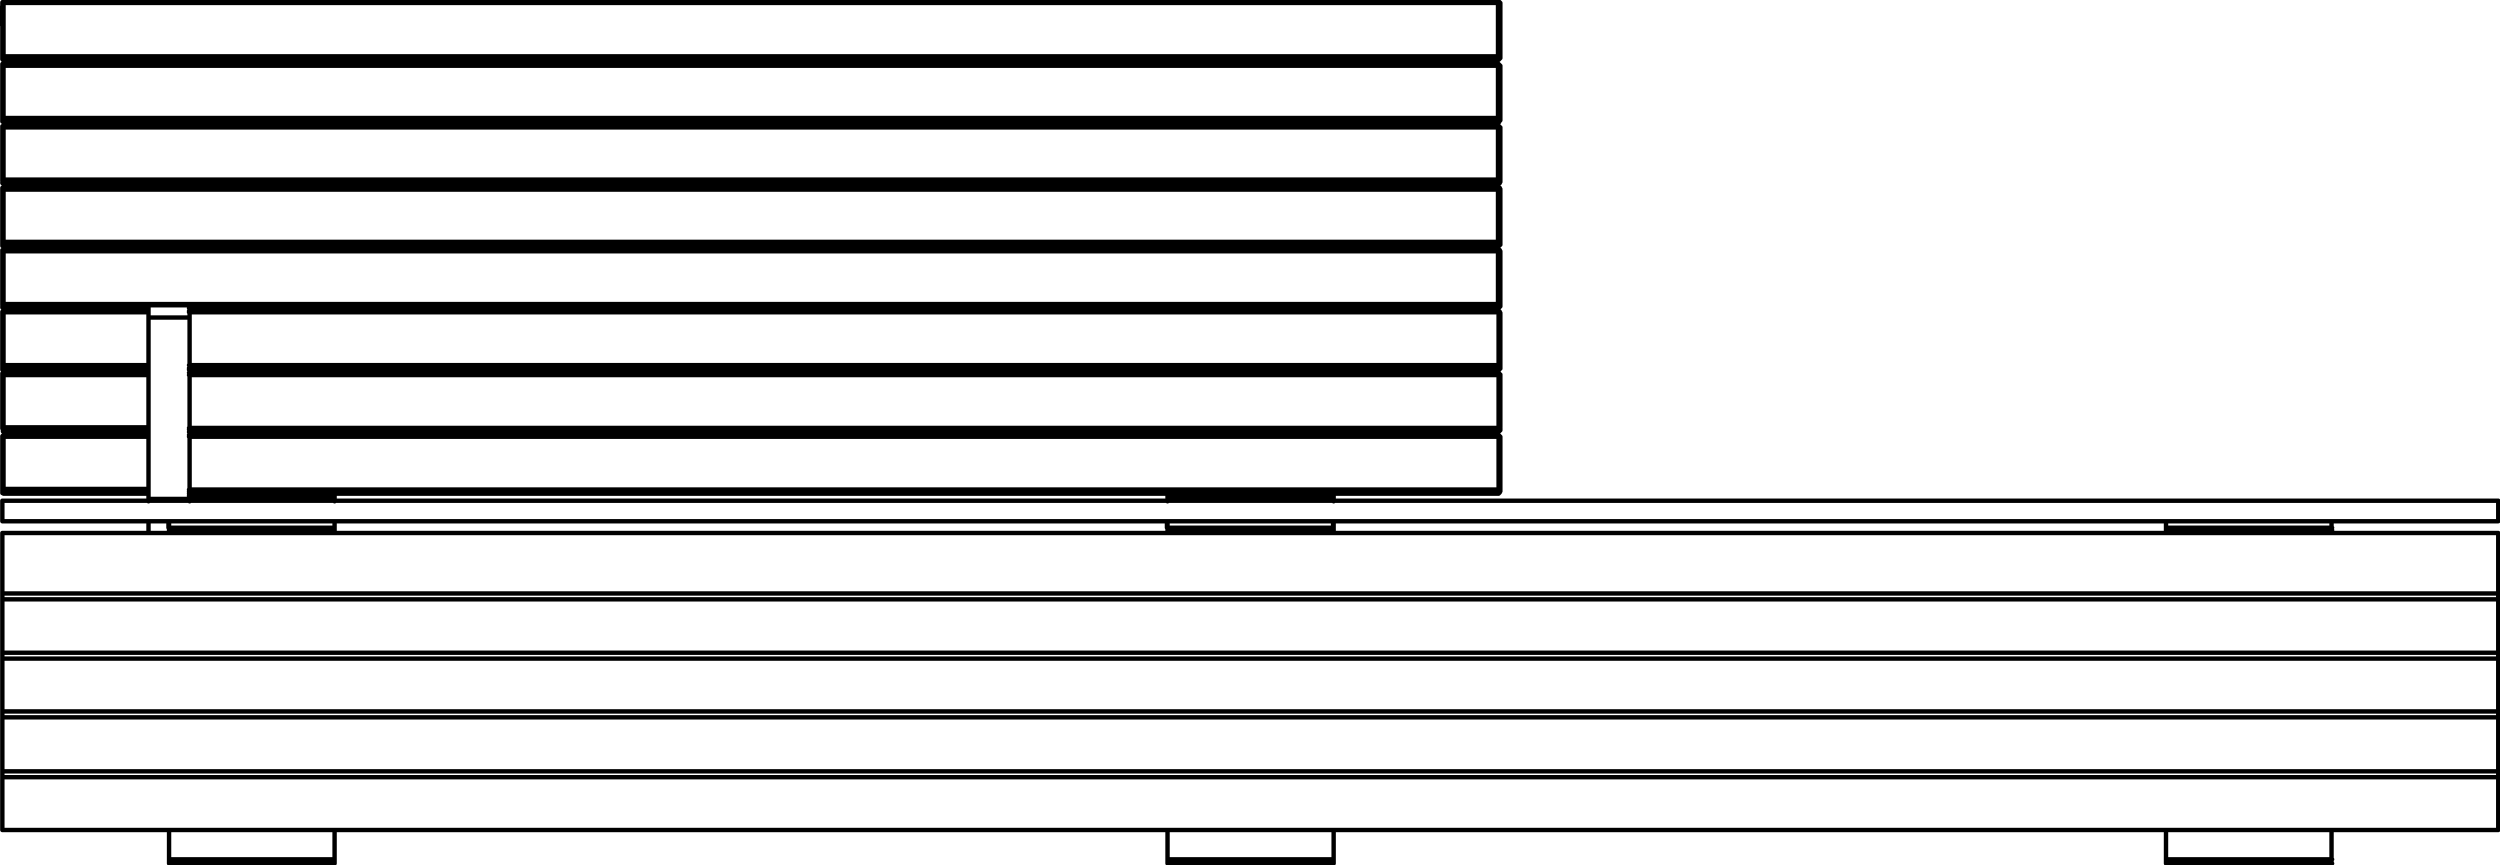 <?xml version="1.0" encoding="utf-8"?>
<!-- Generator: Adobe Illustrator 27.8.1, SVG Export Plug-In . SVG Version: 6.00 Build 0)  -->
<svg version="1.1" id="Layer_2_00000117674275600339523810000001629599603549492902_"
	 xmlns="http://www.w3.org/2000/svg" xmlns:xlink="http://www.w3.org/1999/xlink" x="0px" y="0px" width="425.9px" height="147.4px"
	 viewBox="0 0 425.9 147.4" style="enable-background:new 0 0 425.9 147.4;" xml:space="preserve">
<g id="Layer_1-2">
	<path style="fill:none;stroke:#000000;stroke-width:0.75;stroke-linecap:round;stroke-linejoin:round;" d="M32.2,84.4H57
		 M32.2,84.6H57 M255.2,10.2L255.2,10.2 M0.6,10.2L0.6,10.2 M255.2,0.6L255.2,0.6V0.4 M0.6,0.6L0.6,0.6V0.4 M255.2,20.9L255.2,20.9
		 M0.6,20.9L0.6,20.9 M255.2,11.2v-0.3 M0.6,11.1v-0.3 M255.2,52.4L255.2,52.4 M0.6,52.5L0.6,52.5 M255.2,42.8v-0.3 M0.6,42.8v-0.3
		 M32.2,52.5h223 M0.6,52.5h24.6 M25.2,52H0.6 M255.2,52h-223 M255.2,31.3L255.2,31.3 M0.6,31.4L0.6,31.4 M255.2,21.7L255.2,21.7
		v-0.2 M0.6,21.6L0.6,21.6v-0.2 M255.2,41.8L255.2,41.8 M0.6,41.8L0.6,41.8 M255.2,32.2V32 M0.6,32.2V32 M255.2,63L255.2,63 M0.6,63
		L0.6,63 M255.2,53.2L255.2,53.2V53 M0.6,53.2L0.6,53.2V53 M32.2,62.9h223 M0.6,63h24.6 M25.2,53.2H0.6 M255.2,53.2h-223 M32.2,62.2
		h223 M0.6,62.2h24.6 M25.2,62.7H0.6 M255.2,62.7h-223 M255.2,73.6L255.2,73.6 M0.6,73.6L0.6,73.6 M255.2,63.9v-0.3 M0.6,63.8v-0.3
		 M32.2,73.6h223 M0.6,73.6h24.6 M25.2,63.9H0.6 M255.2,63.9h-223 M32.2,72.9h223 M0.6,72.8h24.6 M25.2,73.2H0.6 M255.2,73.2h-223
		 M255.2,84.1L255.2,84.1 M0.6,84.1L0.6,84.1 M255.2,74.4L255.2,74.4v-0.2 M0.6,74.4L0.6,74.4v-0.2 M32.2,84.1h223 M0.6,84.1h24.6
		 M25.2,74.4H0.6 M255.2,74.4h-223 M32.2,83.4h223 M0.6,83.3h24.6 M25.2,83.7H0.6 M255.2,83.7h-223 M0.3,4.2L0.3,4.2 M0.4,1.2
		L0.4,1.2 M255.6,4.2L255.6,4.2 M255.6,1.2L255.6,1.2 M57,146.4v0.7 M28.8,147.1L28.8,147.1v-0.7 M28.8,147.1H57 M28.8,90v0.3
		 M57,90v0.3 M28.8,90.8v-0.5 M28.8,146.4v-4.9 M57,90.8v-0.5 M57,146.4v-4.9 M28.8,90.3H57 M28.8,146.4H57 M227.2,146.4v0.7
		 M198.9,147.1L198.9,147.1v-0.7 M198.9,147.1h28.3 M198.9,90v0.3 M227.2,90v0.3 M227.2,90.8v-0.5 M227.2,146.4v-4.9 M198.9,90.3
		h28.3 M198.9,90.8v-0.5 M198.9,146.4v-4.9 M198.9,146.4h28.3 M369,147.1L369,147.1v-0.7 M397.2,146.4v0.7 M369,147.1h28.3 M369,90
		v0.3 M397.2,90v0.3 M369,90.8v-0.5 M369,146.4v-4.9 M397.2,90.8v-0.5 M397.2,146.4v-4.9 M369,90.3h28.3 M369,146.4h28.3 M28.8,10.9
		v-0.6 M28.8,21.5v-0.6 M28.8,32v-0.6 M28.8,42.5v-0.6 M57,10.9v-0.6 M57,21.5v-0.6 M57,32v-0.6 M57,42.5v-0.6 M57,53.1v-0.6
		 M57,63.6V63 M57,74.2v-0.6 M57,84.5v-0.4 M57,85.4v-0.7 M57,84.5L57,84.5v0.2 M198.9,10.9v-0.6 M198.9,21.5v-0.6 M198.9,32v-0.6
		 M198.9,42.5v-0.6 M198.9,53.1v-0.6 M198.9,63.6V63 M198.9,74.2v-0.6 M198.9,84.5v-0.4 M227.2,10.9v-0.6 M227.2,21.5v-0.6
		 M227.2,32v-0.6 M227.2,42.5v-0.6 M227.2,53.1v-0.6 M227.2,63.6V63 M227.2,74.2v-0.6 M227.2,84.5v-0.4 M198.9,85.4v-0.7
		 M227.2,85.4v-0.7 M227.2,84.5L227.2,84.5v0.2 M198.9,84.5h28.3 M198.9,84.7L198.9,84.7v-0.2 M198.9,84.7h28.3 M25.3,85.4
		L25.3,85.4 M25.3,90.8v-1.9 M32.3,85.4L32.3,85.4 M25.3,85v0.3 M32.3,85.3h-7 M32.3,85.3V85 M25.3,85V54.1 M32.3,85h-7 M32.3,85
		V54.1 M25.3,52v2.1 M32.3,54.1h-7 M32.3,54.1V52 M32.3,52h-7 M255.2,10.2h0.1l0.1-0.1V10h0.1V9.9 M255.6,9.6v0.3 M0.6,10.2h254.6
		 M255.2,10.2V9.9 M0.4,9.9v0.2l0.1,0.1h0.1 M0.7,9.9v0.4 M0.5,9.9V9.6 M255.6,0.6v9 M255.2,0.5h0.3v0.1 M255.2,0.5H0.6 M255.2,9.5
		v-9 M0.6,0.6H0.4v0.1 M0.4,9.6v-9 M0.6,0.5v9 M255.2,9.9h0.2V9.8l0.1-0.1 M255.6,9.6V9.5h-0.3 M255.2,9.8L255.2,9.8V9.5 M0.6,9.6
		h254.6 M255.2,9.9H0.6 M0.4,9.7L0.4,9.7v0.2h0.2 M0.6,9.9L0.6,9.9V9.6 M0.4,9.7V9.6h0.2 M255.2,20.9v-0.1h0.2v-0.1l0.1-0.1
		 M255.6,20.1v0.4 M0.6,20.9h254.6 M255.2,20.9v-0.4 M0.4,20.5L0.4,20.5v0.2h0.2v0.1 M0.6,20.5v0.4 M0.4,20.6v-0.4 M255.6,11.2v9
		 M255.2,11.2h0.3 M255.2,11.2H0.6 M255.2,20.2v-9 M0.6,11.1H0.4 M0.4,20.1v-9 M0.6,11.1v9 M255.2,20.4h0.1v-0.1h0.1v-0.1h0.1v-0.1
		 M255.6,20.1h-0.3 M255.3,20.4L255.3,20.4v-0.3 M0.6,20.1h254.6 M255.2,20.4H0.6 M0.4,20.1v0.2h0.1v0.1h0.1 M0.7,20.5L0.7,20.5
		v-0.3 M0.5,20.2h0.2 M255.2,52.5h0.1v-0.1h0.1v-0.1h0.1v-0.1 M255.6,51.8v0.4 M255.3,52.5v-0.4 M0.5,52.2v0.2h0.1v0.1h0.1 M0.7,52
		v0.4 M0.5,52.2v-0.4 M255.6,42.8v9 M255.3,42.8h0.3 M255.3,42.8H0.6 M255.2,51.8v-9 M0.6,42.8H0.4 M0.4,51.8v-9 M0.6,42.8v9
		 M255.2,52h0.1l0.1-0.1v-0.1h0.1v-0.1 M255.6,51.8h-0.3 M0.4,51.8V52h0.2h0.1 M0.5,51.8h0.2 M255.2,52L255.2,52v-0.3 M0.6,51.8
		h254.6 M0.6,52L0.6,52v-0.3 M255.2,31.4h0.1l0.1-0.1v-0.1h0.1V31 M255.6,30.6V31 M0.6,31.4h254.6 M255.2,31.4V31 M0.4,31v0.2
		l0.1,0.1h0.1 M0.7,31v0.4 M0.5,31.1v-0.4 M255.6,21.7v9 M255.2,21.7h0.3 M255.2,21.7H0.6 M255.2,30.7v-9 M0.6,21.6H0.4 M0.4,30.6
		v-9 M0.6,21.6v9 M255.2,30.9h0.1l0.1-0.1v-0.1h0.1v-0.1 M255.6,30.6h-0.3 M255.3,30.9L255.3,30.9v-0.3 M0.6,30.6h254.6 M255.2,30.9
		H0.6 M0.4,30.6v0.2L0.6,31h0.1 M0.7,31L0.7,31v-0.3 M0.5,30.7h0.2 M255.2,41.9h0.2v-0.1l0.1-0.1 M255.6,41.3v0.4 M0.7,41.9h254.6
		 M255.3,41.9v-0.3 M0.5,41.7L0.5,41.7v0.2h0.2 M0.6,41.6v0.3 M0.4,41.7v-0.4 M255.6,32.3v9 M255.2,32.3h0.3 M255.2,32.3H0.6
		 M255.2,41.3v-9 M0.6,32.2H0.4 M0.4,41.2v-9 M0.6,32.2v9 M255.2,41.5L255.2,41.5l0.1-0.1h0.1v-0.1l0.1-0.1 M255.6,41.3h-0.3
		 M255.3,41.6L255.3,41.6v-0.3 M0.6,41.2h254.6 M255.2,41.5H0.6 M0.4,41.2L0.4,41.2v0.2h0.1l0.1,0.1 M0.7,41.5L0.7,41.5v-0.3
		 M0.5,41.2h0.2 M255.2,63h0.2v-0.1l0.1-0.1 M255.6,62.4v0.4 M255.2,63v-0.3 M0.4,62.8L0.4,62.8V63h0.2 M0.6,62.7V63 M0.4,62.8v-0.4
		 M255.6,53.4v9 M255.2,53.2h0.1l0.1,0.1h0.1 M255.3,62.2v-9 M0.6,53.2H0.5l-0.1,0.1 M0.4,62.3v-9 M0.6,53.2v9 M255.2,62.7
		L255.2,62.7l0.1-0.1h0.1v-0.1l0.1-0.1 M255.6,62.4h-0.1v-0.1h-0.2 M255.3,62.7v-0.4 M0.5,62.4L0.5,62.4v0.2h0.1l0.1,0.1 M0.7,62.7
		v-0.4 M0.5,62.4L0.5,62.4L0.5,62.4l0.2-0.1 M255.2,73.6h0.1v-0.1h0.1v-0.1h0.1v-0.1 M255.6,72.9v0.4 M255.3,73.6v-0.4 M0.5,73.3
		v0.2h0.1v0.1h0.1 M0.7,73.2v0.4 M0.5,73.2v-0.4 M255.6,63.8v9 M255.3,63.8h0.3 M255.3,72.8v-9 M0.6,63.8H0.4 M0.4,72.8v-9
		 M0.6,63.8v9 M255.2,73.2h0.1l0.1-0.1V73h0.1v-0.1 M255.6,72.9h-0.3 M255.3,73.2L255.3,73.2v-0.3 M0.4,72.8V73l0.1,0.1h0.1
		 M0.7,73.1L0.7,73.1v-0.3 M0.5,72.8h0.2 M255.2,84h0.1l0.1-0.1v-0.1h0.1v-0.1 M255.6,83.4v0.3 M255.3,84v-0.4 M0.5,83.7v0.2L0.6,84
		h0.1 M0.7,83.6V84 M0.5,83.7v-0.3 M255.6,74.4v9 M255.3,74.3h0.2v0.1h0.1 M255.3,83.3v-9 M0.6,74.3H0.4v0.1 M0.4,83.4v-9 M0.6,74.3
		v9 M255.2,83.7h0.2v-0.1l0.1-0.1 M255.6,83.5h-0.1v-0.1h-0.2 M0.4,83.5L0.4,83.5v0.2h0.2 M0.4,83.5L0.4,83.5L0.4,83.5l0.2-0.1
		 M255.2,83.7L255.2,83.7v-0.3 M0.6,83.7L0.6,83.7v-0.3 M0.4,4.2L0.4,4.2 M0.3,1.2v2.9 M0.4,1.2L0.3,1.3 M255.6,4.2L255.6,4.2
		 M255.6,1.2v2.9 M255.6,1.2V1.1 M0.4,132.4v-1 M425.6,132.4v-1 M0.4,141.4v-9.1 M425.6,141.4v-9.1 M0.4,132.4h425.1 M0.4,141.4
		h425.1 M0.4,122.2v-1 M425.6,122.2v-1 M425.6,131.4v-9.1 M0.4,122.2h425.1 M0.4,131.4v-9.1 M0.4,131.4h425.1 M0.4,112.2v-1
		 M425.6,112.2v-1 M0.4,121.2v-9.1 M425.6,121.2v-9.1 M0.4,112.2h425.1 M0.4,121.2h425.1 M0.4,102.1v-1 M425.6,102.1v-1
		 M425.6,111.2v-9.1 M0.4,102.1h425.1 M0.4,111.2v-9.1 M0.4,111.2h425.1 M425.6,101.1V90.9 M0.4,101.1V90.9 M0.4,101.1h425.1
		 M425.6,90.9L425.6,90.9 M0.4,90.8h425.1 M0.5,90.8L0.5,90.8 M0.5,90.8h425.1 M0.4,85.3v3.5 M425.6,88.8H0.4 M425.6,85.3v3.5
		 M425.6,85.3H0.4 M198.8,89.9h28.3 M227.1,88.8v1.1 M198.8,88.8v1.1 M28.7,89.9H57 M57,88.8v1.1 M28.7,88.8v1.1 M369,89.9h28.3
		 M397.2,88.8v1.1 M369,88.8v1.1 M28.8,88.8v1.1 M28.8,89.9H57 M57,88.8v1.1 M198.9,89.9h28.3 M198.9,88.8v1.1 M227.2,88.8v1.1
		 M369,89.9h28.3 M397.2,88.8v1.1 M369,88.8v1.1 M255.2,10.2h0.1l0.1-0.1V10h0.1V9.9 M0.6,10.2h254.6 M0.4,9.9v0.2l0.1,0.1h0.1
		 M255.6,0.6V0.5l-0.1-0.1l-0.1-0.1h-0.1 M0.6,0.3H0.5L0.4,0.4v0.2 M255.2,0.3H0.6 M255.2,20.9L255.2,20.9l0.1-0.1h0.1v-0.1l0.1-0.1
		 M0.6,20.9h254.6 M0.4,20.5L0.4,20.5v0.2h0.1l0.1,0.1 M255.5,11.2v-0.1h-0.1V11h-0.1v-0.1h-0.1 M255.2,10.8H0.6 M0.6,10.8H0.5v0.1
		H0.4v0.2 M255.2,52.4h0.1v-0.1h0.1v-0.1h0.1v-0.1 M0.4,52.2v0.2h0.1v0.1h0.1 M32.2,52.5h223 M0.6,52.5h24.6 M255.6,42.8L255.6,42.8
		l-0.1-0.1v-0.1h-0.2v-0.1 M0.6,42.5L0.6,42.5l-0.2,0.1v0.2 M255.2,42.5H0.6 M255.2,31.4h0.1l0.1-0.1v-0.1h0.1V31 M0.6,31.4h254.6
		 M0.4,31v0.2l0.1,0.1h0.1 M255.5,21.7L255.5,21.7l-0.1-0.1v-0.1h-0.2 M255.2,21.5H0.6 M0.6,21.5H0.4v0.2 M255.2,41.9h0.2v-0.1
		l0.1-0.1 M0.4,41.7L0.4,41.7v0.2h0.2 M0.6,41.9h254.6 M255.6,32.2L255.6,32.2l-0.1-0.1V32h-0.1v0h-0.1 M0.6,32H0.5l0,0H0.4v0.2
		 M255.2,32H0.6 M255.2,63h0.2v-0.1l0.1-0.1 M0.4,62.8L0.4,62.8V63h0.2 M32.2,63h223 M0.6,63h24.6 M255.6,53.3L255.6,53.3l-0.1-0.1
		v-0.1l-0.1-0.1h-0.1 M0.6,53H0.5l-0.1,0.1v0.2 M25.2,53H0.6 M255.2,53h-223 M255.2,73.6h0.1v-0.1h0.1v-0.1h0.1v-0.1 M32.3,73.6h223
		 M0.6,73.6h24.6 M0.5,73.2v0.2h0.1v0.1h0.1 M255.5,63.8L255.5,63.8l-0.1-0.1v-0.1h-0.1l-0.1-0.1 M0.6,63.5L0.6,63.5l-0.1,0.1H0.4
		v0.2 M25.2,63.5H0.6 M255.2,63.5h-223 M255.2,84.1h0.1l0.1-0.1v-0.1h0.1v-0.1 M0.4,83.8V84h0.2h0.1 M32.2,84h223 M0.6,84.1h24.6
		 M255.6,74.5L255.6,74.5l-0.1-0.1v-0.1l-0.1-0.1h-0.1 M0.6,74.2H0.5l-0.1,0.1v0.2 M25.2,74.1H0.6 M255.2,74.1h-223"/>
</g>
</svg>
